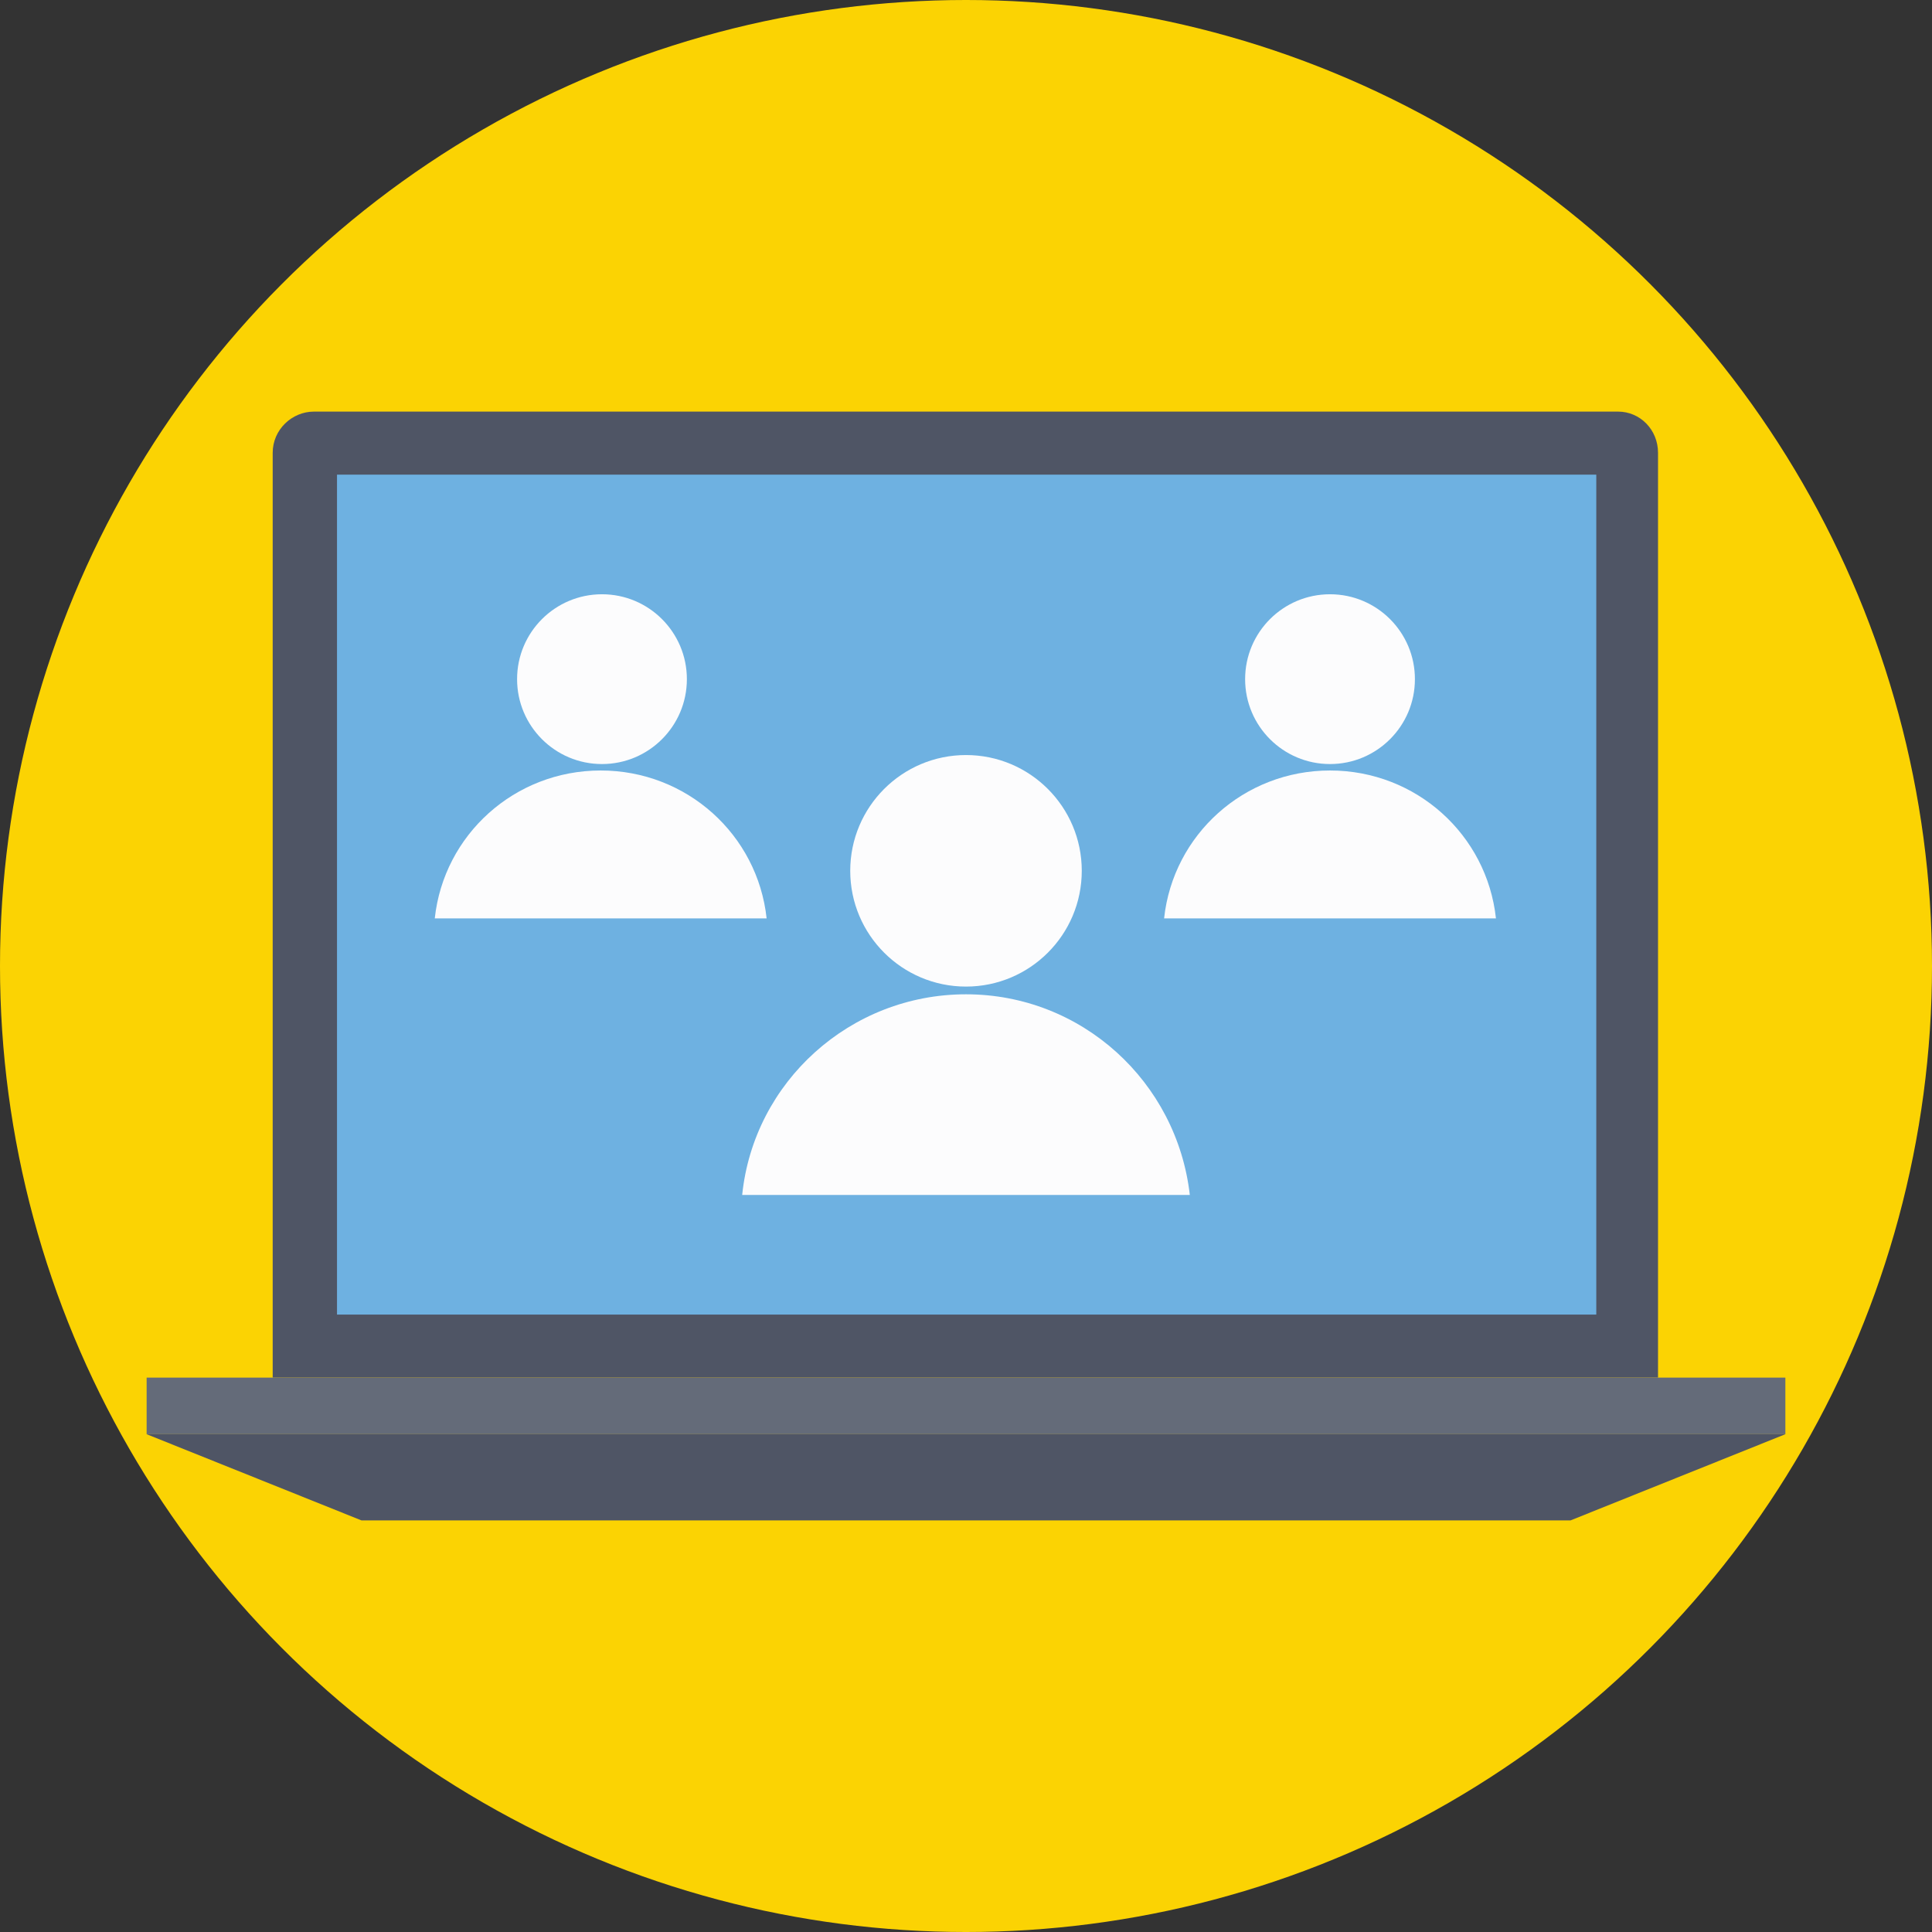<?xml version="1.0" encoding="iso-8859-1"?>
<!-- Uploaded to: SVG Repo, www.svgrepo.com, Generator: SVG Repo Mixer Tools -->
<svg version="1.1" id="Layer_1" xmlns="http://www.w3.org/2000/svg" xmlns:xlink="http://www.w3.org/1999/xlink" 
	 viewBox="0 0 509.287 509.287" xml:space="preserve">
<rect x="0" y="0" width="509.287" height="509.287" fill="#333333" stroke="none"/>
<circle style="fill:#FBD303;" cx="254.644" cy="254.644" r="254.644"/>
<path style="fill:#4F5565;" d="M426.554,108.503H82.734c-5.764,0-10.85,4.747-10.85,10.85v243.793h365.181V119.354
	C437.065,113.25,432.318,108.503,426.554,108.503z"/>
<rect x="88.837" y="125.118" style="fill:#6EB1E1;" width="331.952" height="221.415"/>
<rect x="38.654" y="363.147" style="fill:#646B79;" width="431.979" height="14.919"/>
<polygon style="fill:#4F5565;" points="470.633,378.066 38.654,378.066 95.279,400.784 414.008,400.784 "/>
<g>
	<circle style="fill:#FCFCFD;" cx="254.644" cy="229.552" r="30.517"/>
	<path style="fill:#FCFCFD;" d="M313.642,314.999c-3.391-29.838-28.482-52.895-58.999-52.895s-55.947,23.057-58.999,52.895H313.642z
		"/>
	<circle style="fill:#FCFCFD;" cx="158.686" cy="179.03" r="22.379"/>
	<path style="fill:#FCFCFD;" d="M202.087,242.098c-2.374-22.04-21.023-38.993-43.74-38.993s-41.367,16.954-43.74,38.993H202.087z"/>
	<circle style="fill:#FCFCFD;" cx="350.601" cy="179.03" r="22.379"/>
	<path style="fill:#FCFCFD;" d="M394.342,242.098c-2.374-22.04-21.022-38.993-43.74-38.993s-41.367,16.954-43.74,38.993H394.342z"/>
</g>
</svg>